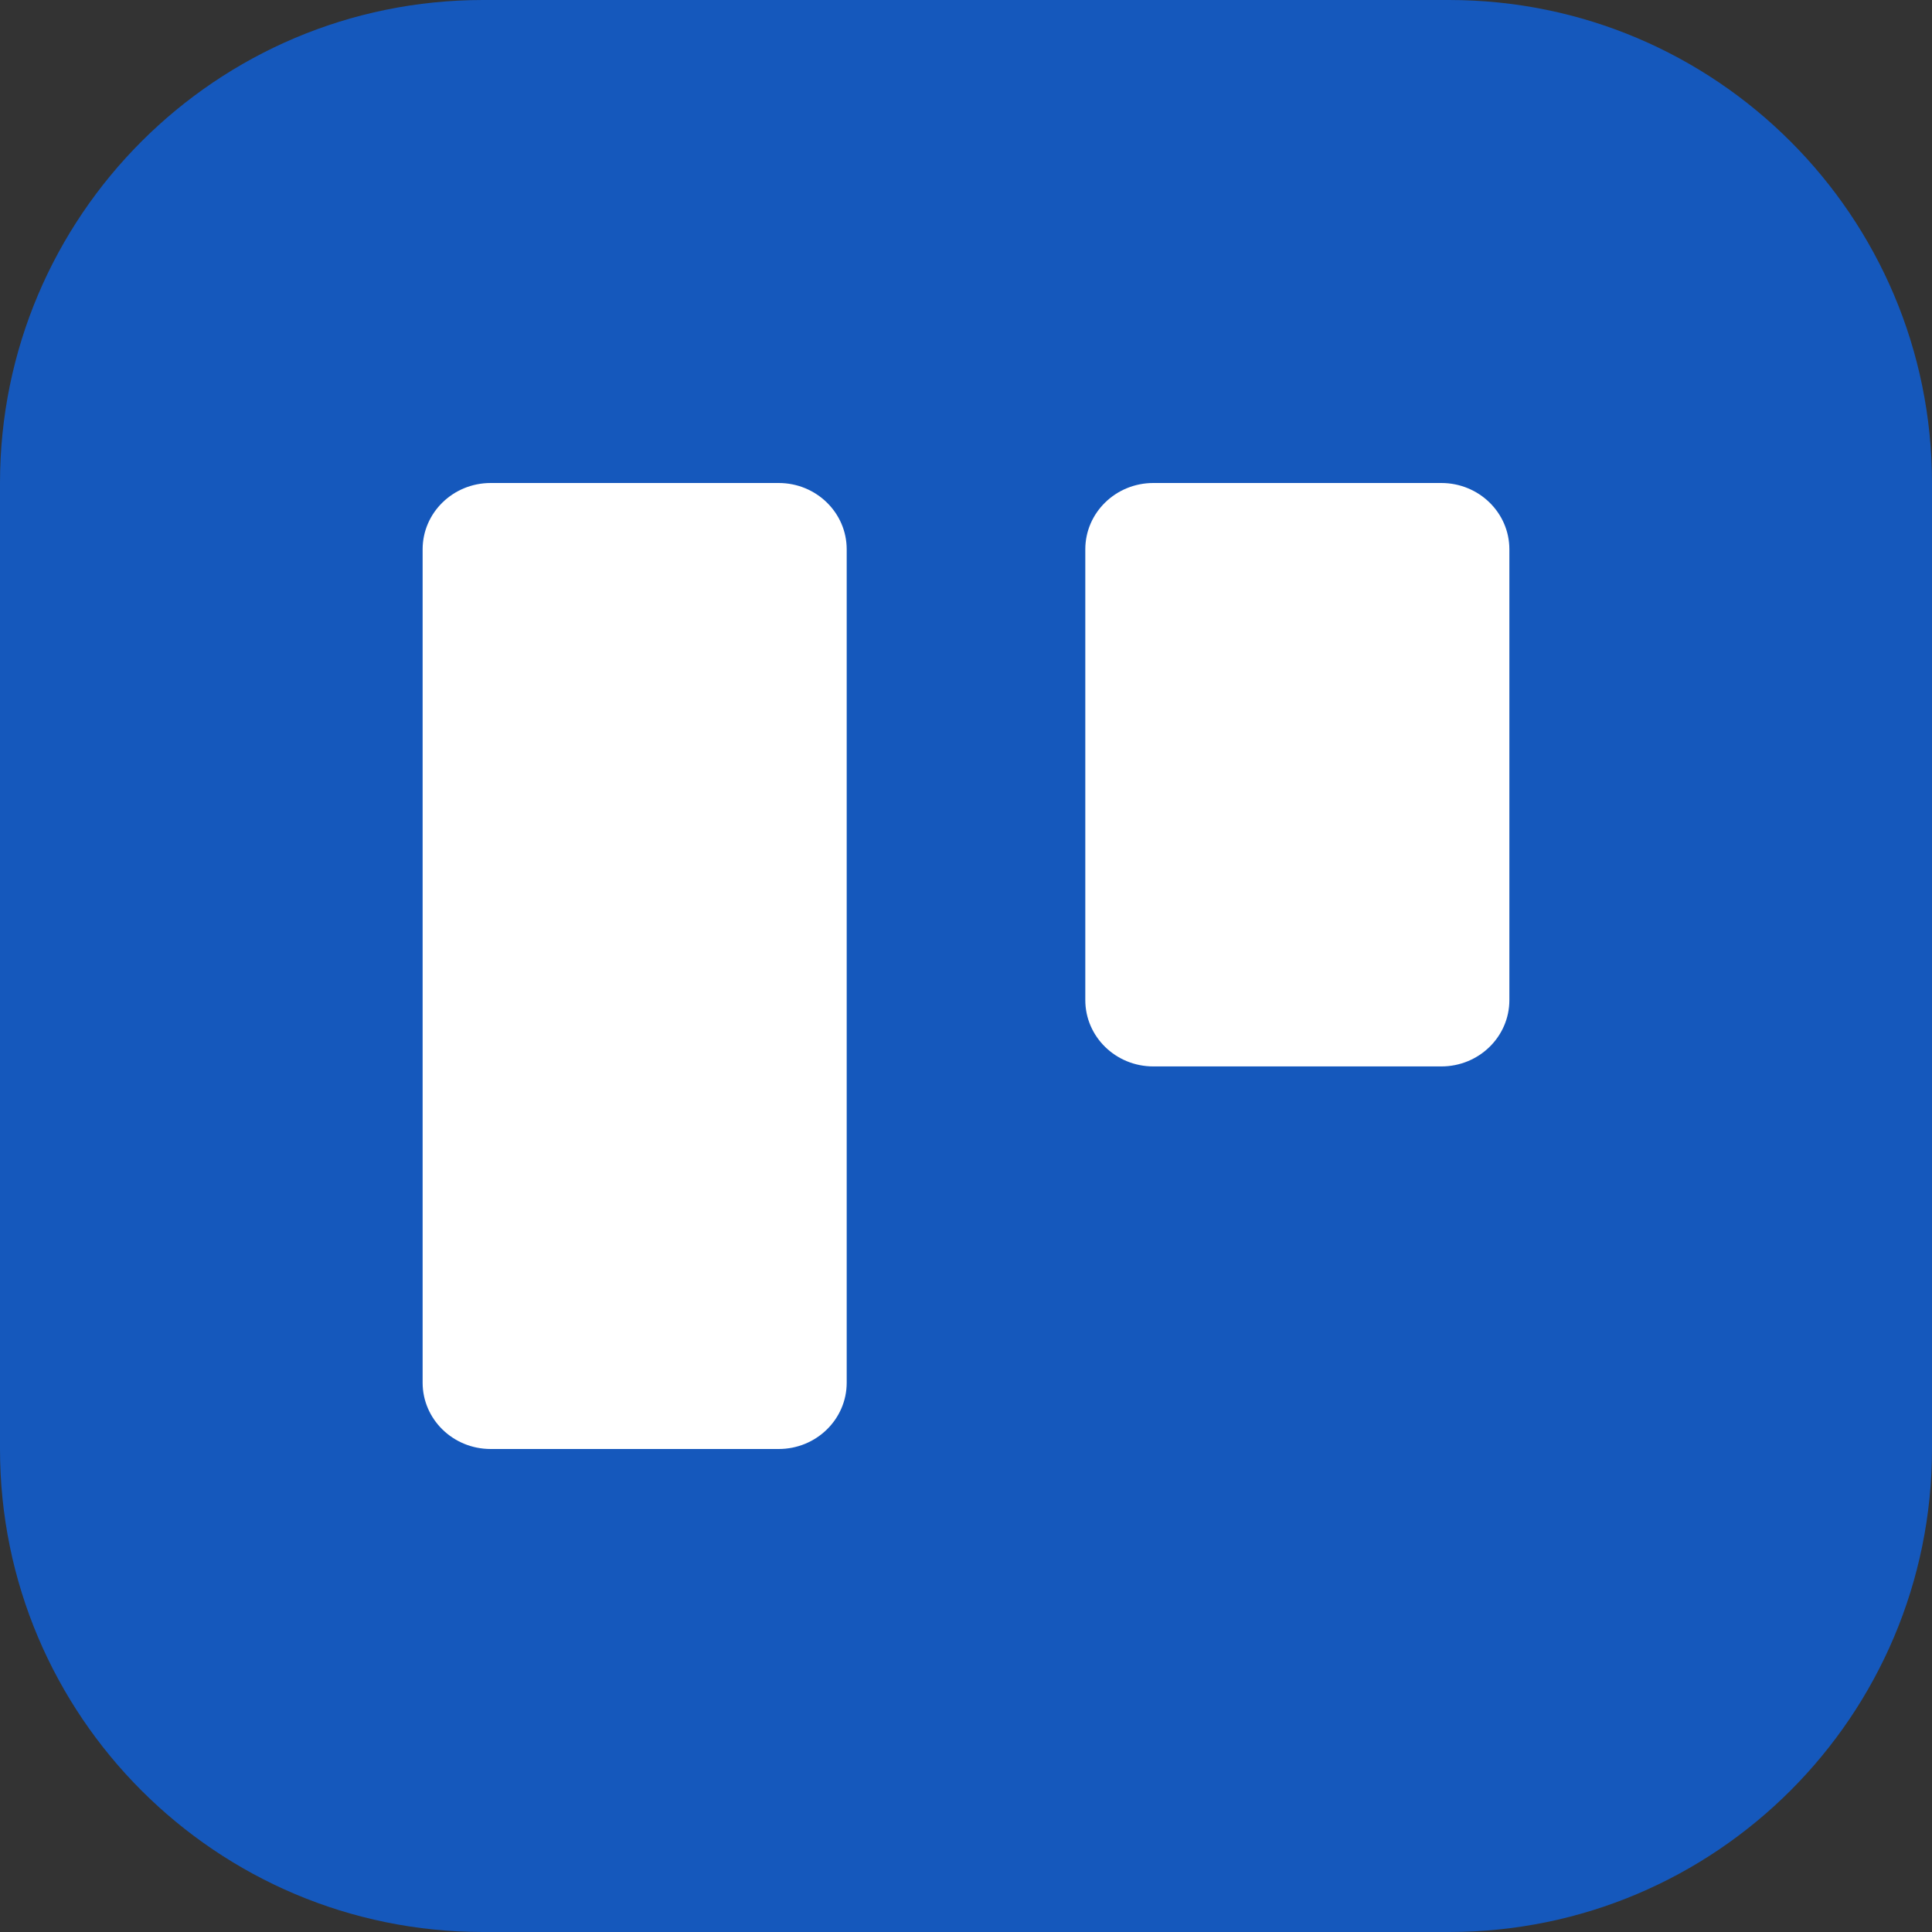 <svg width="48" height="48" viewBox="0 0 48 48" fill="none" xmlns="http://www.w3.org/2000/svg"><rect x="0" y="0" width="48" height="48" fill="#333333" stroke="none"/><path d="M0 12C0 5.373 5.373 0 12 0H36C42.627 0 48 5.373 48 12V36C48 42.627 42.627 48 36 48H12C5.373 48 0 42.627 0 36V12Z" fill="#1558BC"></path><path d="M19.346 36C20.279 36 21.036 35.263 21.036 34.352V13.648C21.036 12.738 20.28 12 19.346 12H12.191C11.257 12 10.5 12.737 10.5 13.648V34.352C10.5 35.262 11.256 36 12.191 36H19.346Z" fill="white"></path><path d="M35.809 26.495C36.743 26.495 37.5 25.758 37.5 24.847V13.648C37.5 12.738 36.744 12 35.809 12H28.654C27.721 12 26.964 12.737 26.964 13.648V24.847C26.964 25.757 27.72 26.495 28.654 26.495H35.809Z" fill="white"></path></svg>